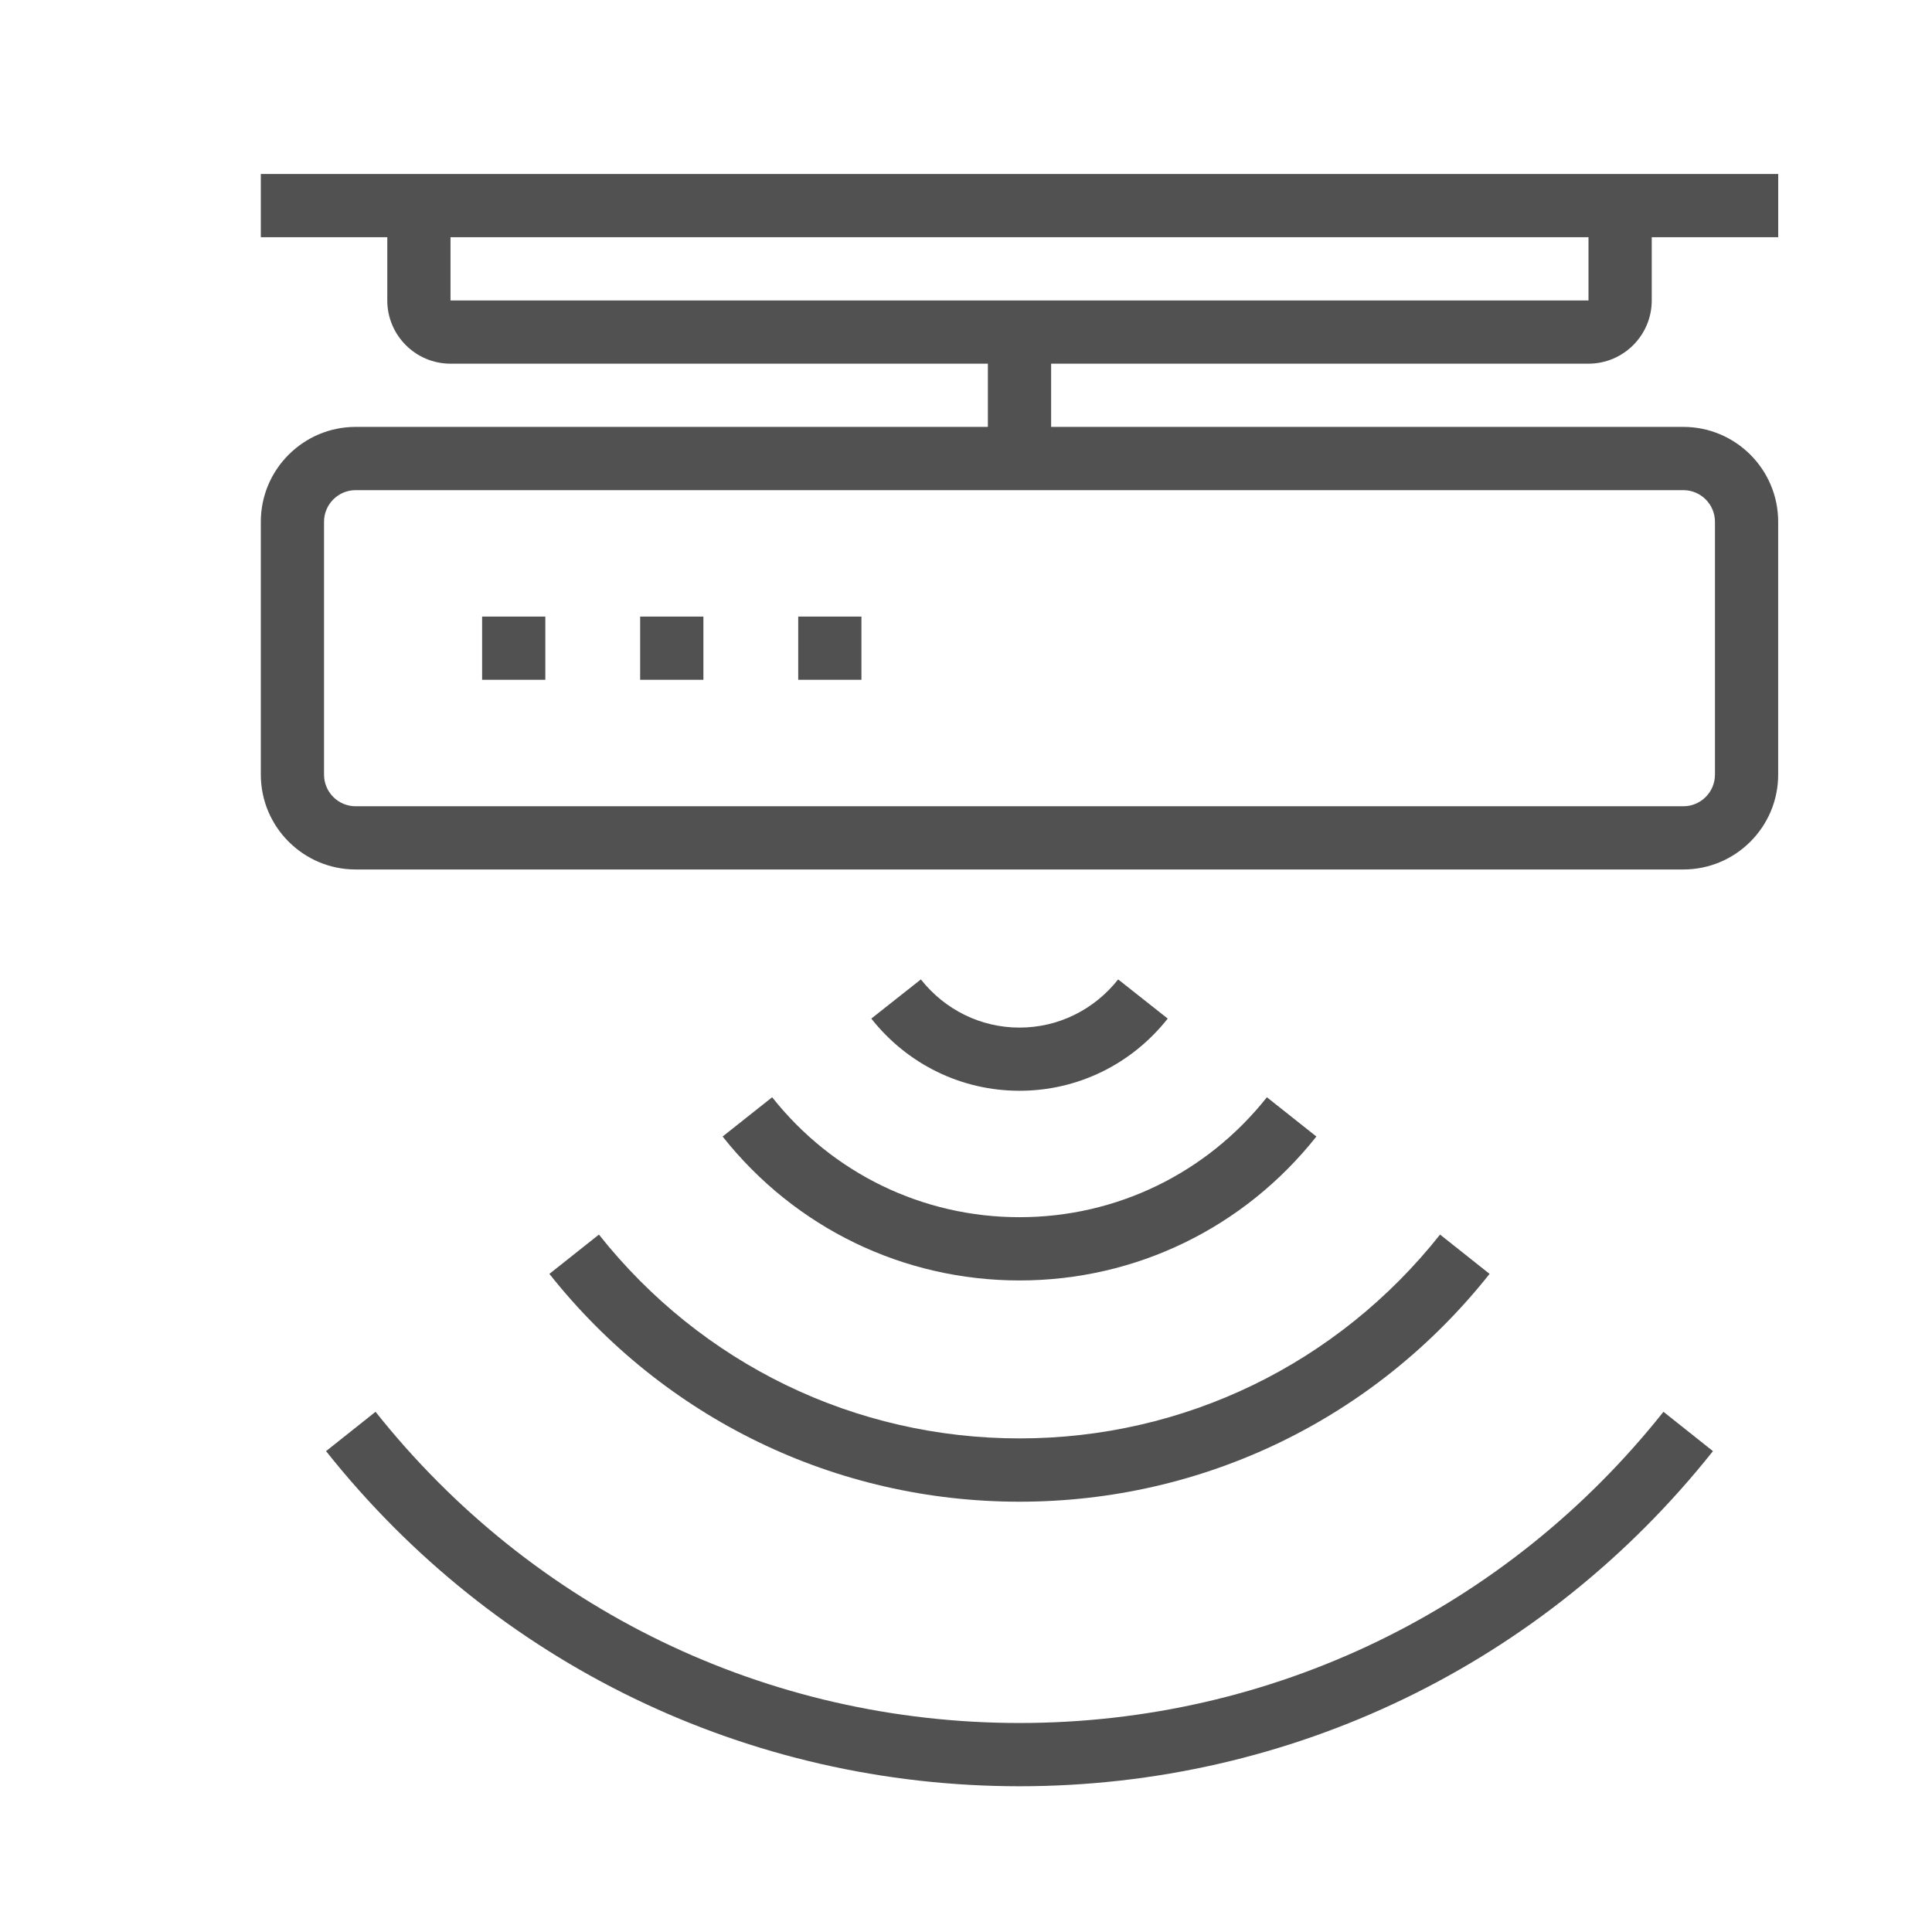 <?xml version="1.0" encoding="utf-8"?>
<!-- Generator: Adobe Illustrator 15.0.0, SVG Export Plug-In . SVG Version: 6.00 Build 0)  -->
<!DOCTYPE svg PUBLIC "-//W3C//DTD SVG 1.1//EN" "http://www.w3.org/Graphics/SVG/1.1/DTD/svg11.dtd">
<svg version="1.1" xmlns="http://www.w3.org/2000/svg" xmlns:xlink="http://www.w3.org/1999/xlink" x="0px" y="0px" width="50px"
	 height="50px" viewBox="0 0 50 50" enable-background="new 0 0 50 50" xml:space="preserve">
<g id="Layer_2">
	<g>
		<polygon fill="#515151" points="14.113,15.957 12.477,15.957 12.477,17.593 14.113,17.593 14.113,15.957 		"/>
		<polygon fill="#515151" points="18.204,15.957 16.567,15.957 16.567,17.593 18.204,17.593 18.204,15.957 		"/>
		<polygon fill="#515151" points="22.294,15.957 20.658,15.957 20.658,17.593 22.294,17.593 22.294,15.957 		"/>
		<path fill="#515151" d="M43.565,22.502H9.204c-1.353,0-2.454-1.101-2.454-2.455v-6.545c0-1.353,1.101-2.454,2.454-2.454h34.361
			c1.353,0,2.454,1.101,2.454,2.454v6.545C46.02,21.401,44.918,22.502,43.565,22.502z M9.204,12.685
			c-0.451,0-0.818,0.367-0.818,0.818v6.545c0,0.452,0.367,0.818,0.818,0.818h34.361c0.451,0,0.818-0.367,0.818-0.818v-6.545
			c0-0.451-0.367-0.818-0.818-0.818H9.204z"/>
		<rect x="25.566" y="8.594" fill="#515151" width="1.637" height="3.272"/>
		<rect x="6.75" y="4.503" fill="#515151" width="39.27" height="1.636"/>
		<path fill="#515151" d="M41.11,9.412H11.659c-0.902,0-1.636-0.734-1.636-1.636V5.321h1.636v2.455H41.11V5.321h1.637v2.455
			C42.747,8.678,42.013,9.412,41.11,9.412z"/>
		<path fill="#515151" d="M26.385,28.229c-1.5,0-2.898-0.681-3.836-1.868l1.283-1.014c0.626,0.792,1.556,1.247,2.553,1.247
			c0.996,0,1.926-0.455,2.553-1.247l1.283,1.014C29.282,27.548,27.885,28.229,26.385,28.229z"/>
		<path fill="#515151" d="M26.385,33.138c-3.007,0-5.808-1.357-7.684-3.725l1.282-1.016c1.564,1.973,3.897,3.104,6.402,3.104
			c2.504,0,4.837-1.131,6.402-3.104l1.281,1.016C32.191,31.78,29.392,33.138,26.385,33.138z"/>
		<path fill="#515151" d="M26.385,38.864c-4.761,0-9.195-2.148-12.167-5.896l1.282-1.017c2.66,3.353,6.626,5.275,10.885,5.275
			c4.259,0,8.225-1.923,10.884-5.275l1.281,1.017C35.58,36.716,31.146,38.864,26.385,38.864z"/>
		<path fill="#515151" d="M26.385,46.228c-7.029,0-13.57-3.162-17.947-8.673l1.281-1.018c4.065,5.118,10.14,8.054,16.666,8.054
			c6.527,0,12.601-2.936,16.665-8.054l1.281,1.018C39.955,43.065,33.414,46.228,26.385,46.228z"/>
	</g>
</g>
<g id="Layer_1" display="none">
	<g display="inline">
		
			<line fill="none" stroke="#515251" stroke-width="2" stroke-linecap="round" stroke-linejoin="round" stroke-miterlimit="10" x1="4" y1="11" x2="4" y2="39"/>
		
			<line fill="none" stroke="#515251" stroke-width="2" stroke-linecap="round" stroke-linejoin="round" stroke-miterlimit="10" x1="9.6" y1="11" x2="9.6" y2="39"/>
		
			<line fill="none" stroke="#515251" stroke-width="2" stroke-linecap="round" stroke-linejoin="round" stroke-miterlimit="10" x1="46" y1="11" x2="46" y2="39"/>
		
			<line fill="none" stroke="#515251" stroke-width="2" stroke-linecap="round" stroke-linejoin="round" stroke-miterlimit="10" x1="40.4" y1="11" x2="40.4" y2="39"/>
		
			<line fill="none" stroke="#515251" stroke-width="2" stroke-linecap="round" stroke-linejoin="round" stroke-miterlimit="10" x1="15.2" y1="13.8" x2="40.4" y2="13.8"/>
		
			<line fill="none" stroke="#515251" stroke-width="2" stroke-linecap="round" stroke-linejoin="round" stroke-miterlimit="10" x1="40.4" y1="36.2" x2="15.2" y2="36.2"/>
		
			<line fill="none" stroke="#515251" stroke-width="2" stroke-linecap="round" stroke-linejoin="round" stroke-miterlimit="10" x1="4" y1="11" x2="9.6" y2="11"/>
		
			<line fill="none" stroke="#515251" stroke-width="2" stroke-linecap="round" stroke-linejoin="round" stroke-miterlimit="10" x1="40.4" y1="11" x2="46" y2="11"/>
		
			<line fill="none" stroke="#515251" stroke-width="2" stroke-linecap="round" stroke-linejoin="round" stroke-miterlimit="10" x1="15.2" y1="13.8" x2="15.2" y2="36.2"/>
		
			<line fill="none" stroke="#515251" stroke-width="2" stroke-linecap="round" stroke-linejoin="round" stroke-miterlimit="10" x1="4" y1="39" x2="9.6" y2="39"/>
		
			<line fill="none" stroke="#515251" stroke-width="2" stroke-linecap="round" stroke-linejoin="round" stroke-miterlimit="10" x1="46" y1="39" x2="40.4" y2="39"/>
		
			<line fill="none" stroke="#515251" stroke-width="2" stroke-linecap="round" stroke-linejoin="round" stroke-miterlimit="10" x1="40.4" y1="30.6" x2="15.2" y2="30.6"/>
		
			<line fill="none" stroke="#515251" stroke-width="2" stroke-linecap="round" stroke-linejoin="round" stroke-miterlimit="10" x1="40.4" y1="25" x2="15.2" y2="25"/>
		
			<line fill="none" stroke="#515251" stroke-width="2" stroke-linecap="round" stroke-linejoin="round" stroke-miterlimit="10" x1="40.4" y1="19.4" x2="15.2" y2="19.4"/>
	</g>
</g>
<g id="Layer_3" display="none">
	<g display="inline">
		
			<line fill="none" stroke="#515251" stroke-width="2" stroke-linecap="round" stroke-linejoin="round" stroke-miterlimit="10" x1="9.2" y1="39" x2="9.2" y2="39"/>
		
			<line fill="none" stroke="#515251" stroke-width="2" stroke-linejoin="round" stroke-miterlimit="10" x1="5" y1="8.2" x2="5" y2="39.35"/>
		
			<line fill="none" stroke="#515251" stroke-width="2" stroke-linejoin="round" stroke-miterlimit="10" x1="10.6" y1="8.2" x2="10.6" y2="31.789"/>
		
			<line fill="none" stroke="#515251" stroke-width="2" stroke-linecap="round" stroke-linejoin="round" stroke-miterlimit="10" x1="47" y1="8.2" x2="47" y2="40.4"/>
		
			<line fill="none" stroke="#515251" stroke-width="2" stroke-linecap="round" stroke-linejoin="round" stroke-miterlimit="10" x1="41.4" y1="8.2" x2="41.4" y2="40.4"/>
		
			<line fill="none" stroke="#515251" stroke-width="2" stroke-linejoin="round" stroke-miterlimit="10" x1="41.4" y1="37.6" x2="16.412" y2="37.6"/>
		
			<line fill="none" stroke="#515251" stroke-width="2" stroke-linecap="round" stroke-linejoin="round" stroke-miterlimit="10" x1="47" y1="40.4" x2="41.4" y2="40.4"/>
		<path fill="none" stroke="#515251" stroke-width="2" stroke-linecap="round" stroke-linejoin="round" stroke-miterlimit="10" d="
			M10.6,9.6c5.6,0,8.4-2.8,15.4-2.8"/>
		<path fill="none" stroke="#515251" stroke-width="2" stroke-linecap="round" stroke-linejoin="round" stroke-miterlimit="10" d="
			M41.4,9.6C35.8,9.6,33,6.8,26,6.8"/>
		
			<line fill="none" stroke="#515251" stroke-width="2" stroke-linecap="round" stroke-linejoin="round" stroke-miterlimit="10" x1="5" y1="8.2" x2="10.6" y2="8.2"/>
		
			<line fill="none" stroke="#515251" stroke-width="2" stroke-linecap="round" stroke-linejoin="round" stroke-miterlimit="10" x1="47" y1="8.2" x2="41.4" y2="8.2"/>
		<path fill="none" stroke="#515251" stroke-width="2" stroke-linecap="round" stroke-linejoin="round" stroke-miterlimit="10" d="
			M28.8,25l-4.2-1.4l-1.4-4.2l6.321-6.321C28.425,12.655,27.245,12.4,26,12.4c-5.412,0-9.8,4.388-9.8,9.8
			c0,1.149,0.234,2.236,0.598,3.262L6.23,36.03C5.47,36.79,5,37.84,5,39c0,2.319,1.88,4.2,4.2,4.2c1.16,0,2.209-0.47,2.97-1.23
			l10.568-10.568C23.763,31.766,24.85,32,26,32c5.412,0,9.8-4.388,9.8-9.8c0-1.245-0.255-2.425-0.679-3.521L28.8,25z"/>
	</g>
</g>
<g id="Layer_4" display="none">
	<g display="inline">
		
			<line fill="none" stroke="#515251" stroke-width="2" stroke-linecap="round" stroke-linejoin="round" stroke-miterlimit="10" x1="5" y1="12" x2="5" y2="40"/>
		
			<line fill="none" stroke="#515251" stroke-width="2" stroke-linecap="round" stroke-linejoin="round" stroke-miterlimit="10" x1="10.6" y1="12" x2="10.6" y2="40"/>
		
			<line fill="none" stroke="#515251" stroke-width="2" stroke-linecap="round" stroke-linejoin="round" stroke-miterlimit="10" x1="47" y1="12" x2="47" y2="40"/>
		
			<line fill="none" stroke="#515251" stroke-width="2" stroke-linecap="round" stroke-linejoin="round" stroke-miterlimit="10" x1="41.4" y1="12" x2="41.4" y2="40"/>
		
			<line fill="none" stroke="#515251" stroke-width="2" stroke-linecap="round" stroke-linejoin="round" stroke-miterlimit="10" x1="16.2" y1="14.8" x2="41.4" y2="14.8"/>
		
			<line fill="none" stroke="#515251" stroke-width="2" stroke-linecap="round" stroke-linejoin="round" stroke-miterlimit="10" x1="41.4" y1="37.2" x2="16.2" y2="37.2"/>
		
			<line fill="none" stroke="#515251" stroke-width="2" stroke-linecap="round" stroke-linejoin="round" stroke-miterlimit="10" x1="5" y1="12" x2="10.6" y2="12"/>
		
			<line fill="none" stroke="#515251" stroke-width="2" stroke-linecap="round" stroke-linejoin="round" stroke-miterlimit="10" x1="41.4" y1="12" x2="47" y2="12"/>
		
			<line fill="none" stroke="#515251" stroke-width="2" stroke-linecap="round" stroke-linejoin="round" stroke-miterlimit="10" x1="16.2" y1="14.8" x2="16.2" y2="37.2"/>
		
			<line fill="none" stroke="#515251" stroke-width="2" stroke-linecap="round" stroke-linejoin="round" stroke-miterlimit="10" x1="5" y1="40" x2="10.6" y2="40"/>
		
			<line fill="none" stroke="#515251" stroke-width="2" stroke-linecap="round" stroke-linejoin="round" stroke-miterlimit="10" x1="47" y1="40" x2="41.4" y2="40"/>
		
			<line fill="none" stroke="#515251" stroke-width="2" stroke-linecap="round" stroke-linejoin="round" stroke-miterlimit="10" x1="23.2" y1="26" x2="34.4" y2="26"/>
		
			<line fill="none" stroke="#515251" stroke-width="2" stroke-linecap="round" stroke-linejoin="round" stroke-miterlimit="10" x1="30.2" y1="21.8" x2="34.4" y2="26"/>
		
			<line fill="none" stroke="#515251" stroke-width="2" stroke-linecap="round" stroke-linejoin="round" stroke-miterlimit="10" x1="30.2" y1="30.2" x2="34.4" y2="26"/>
	</g>
</g>
</svg>

